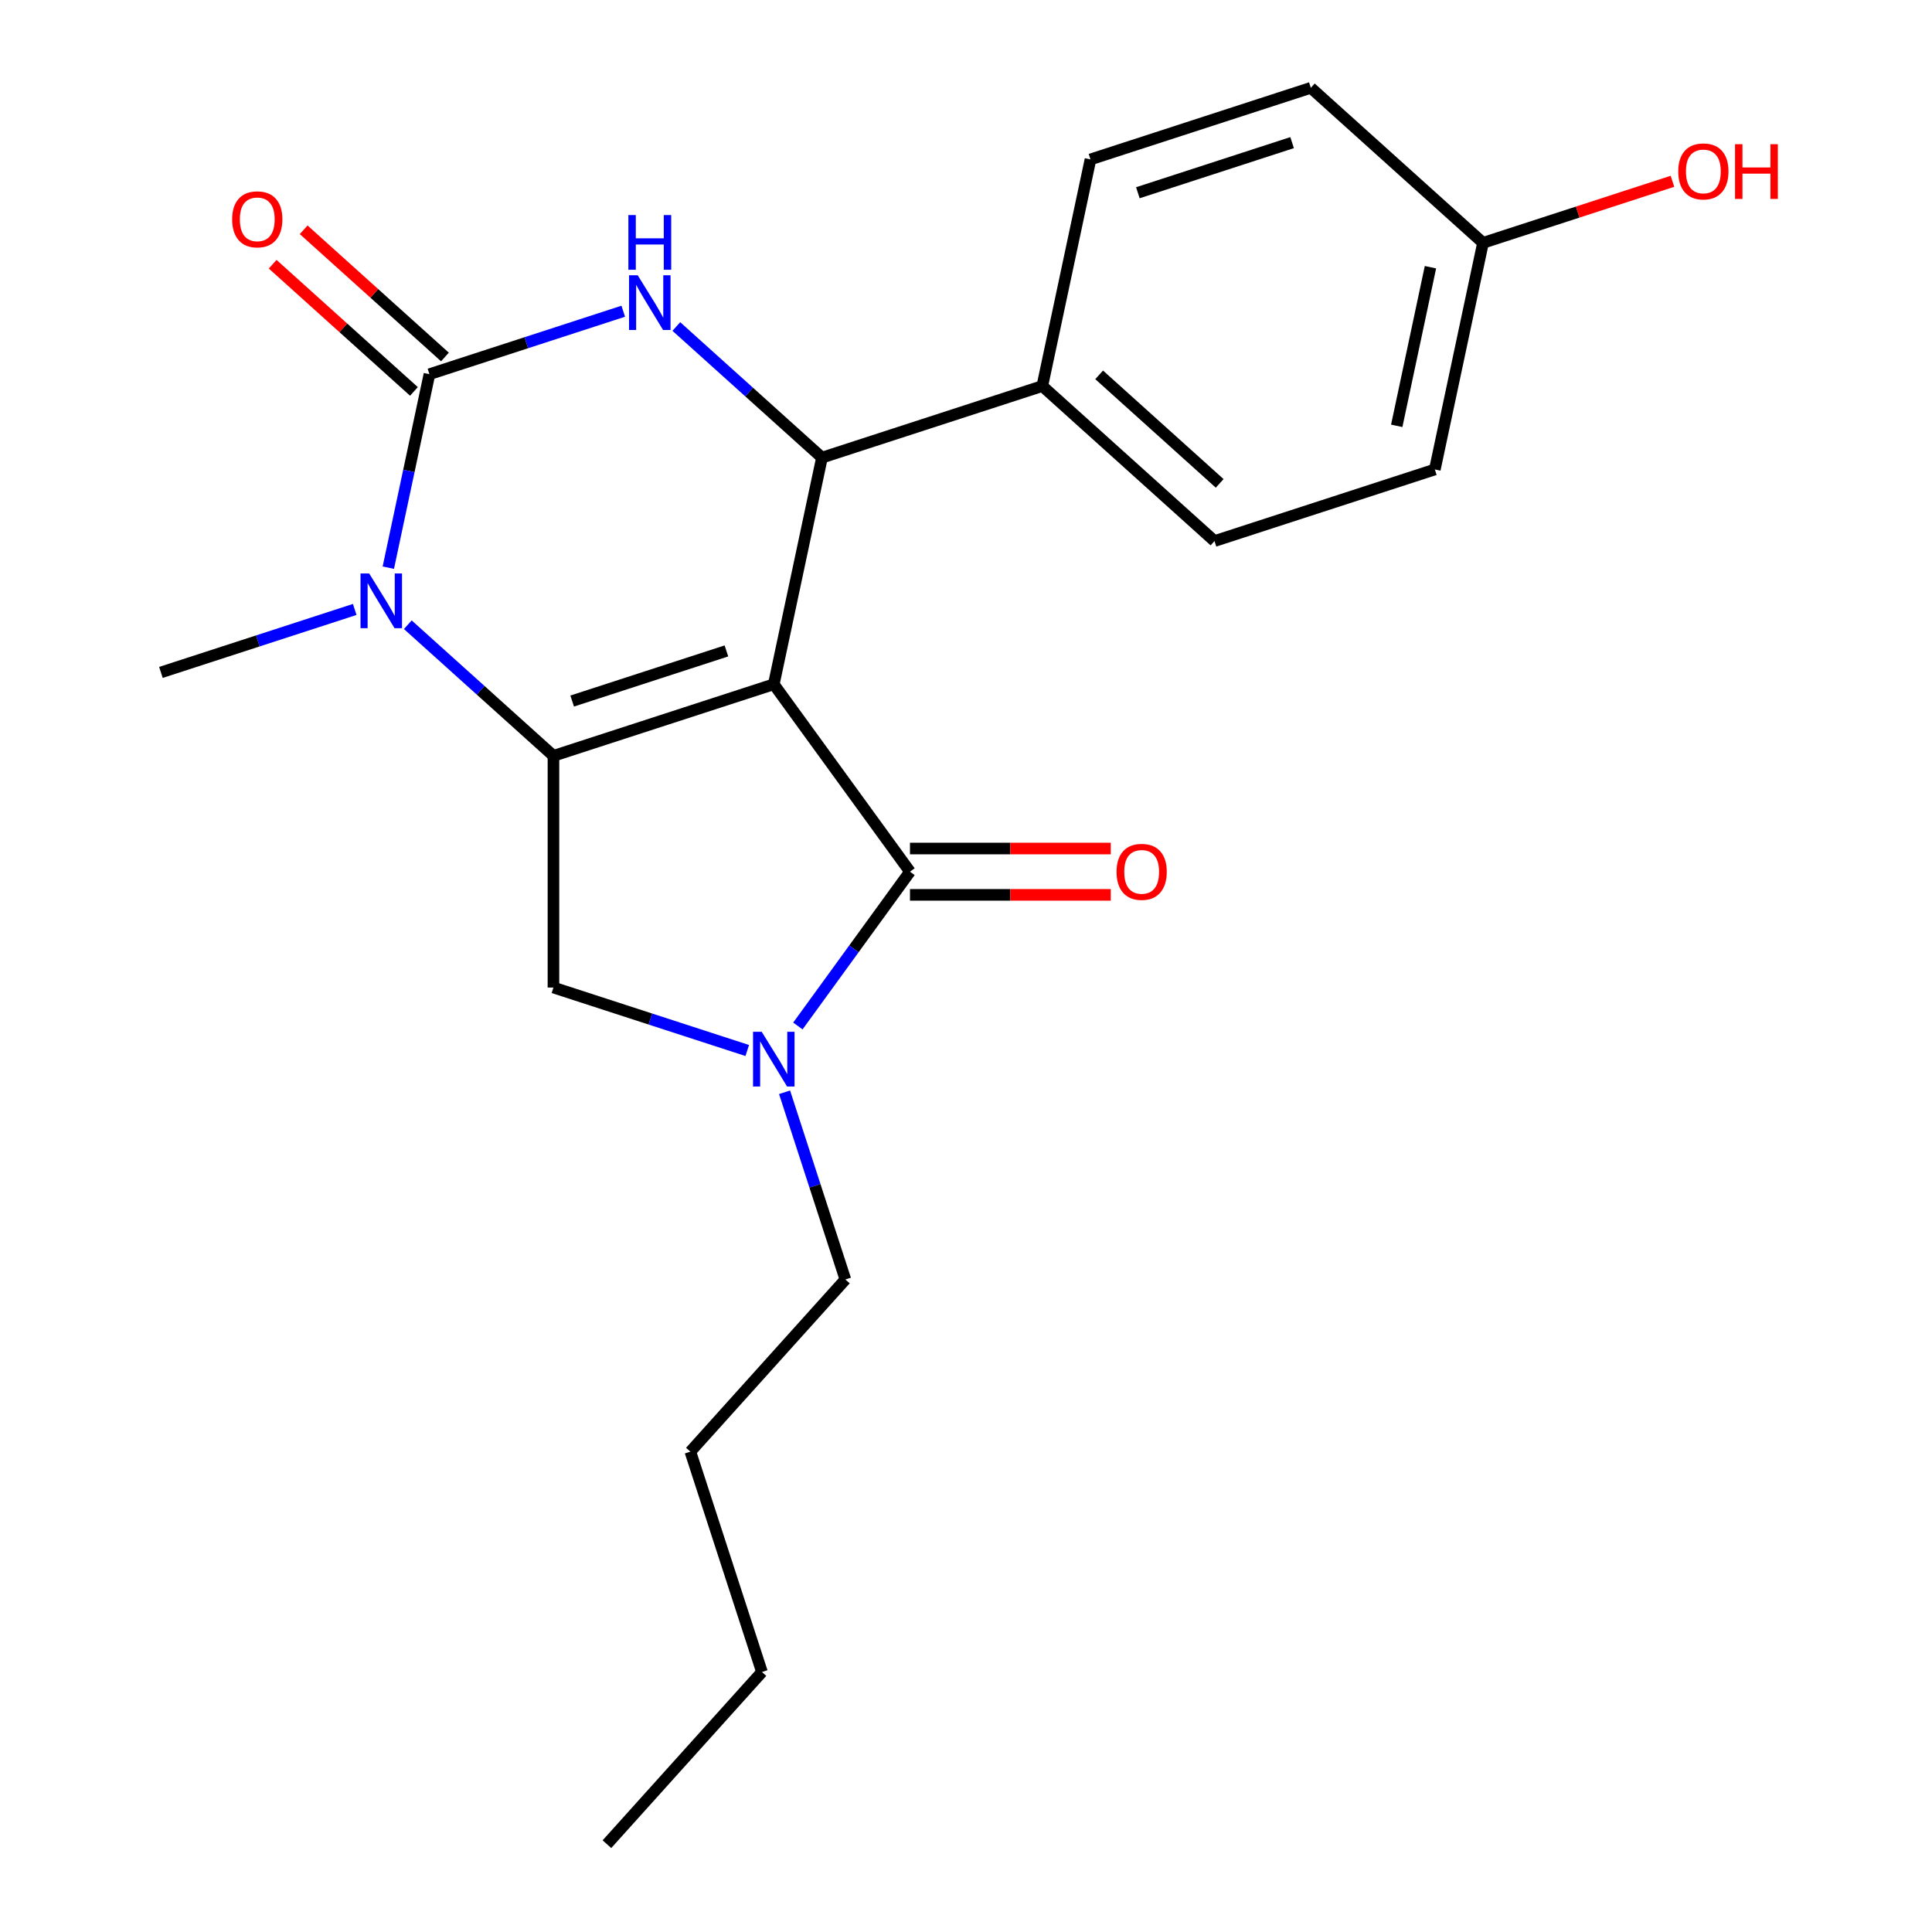 <?xml version='1.0' encoding='iso-8859-1'?>
<svg version='1.1' baseProfile='full'
              xmlns='http://www.w3.org/2000/svg'
                      xmlns:rdkit='http://www.rdkit.org/xml'
                      xmlns:xlink='http://www.w3.org/1999/xlink'
                  xml:space='preserve'
width='1000px' height='1000px' viewBox='0 0 1000 1000'>
<!-- END OF HEADER -->
<rect style='opacity:1.0;fill:#FFFFFF;stroke:none' width='1000' height='1000' x='0' y='0'> </rect>
<path class='bond-0' d='M 400.514,354.17 L 286.463,391.227' style='fill:none;fill-rule:evenodd;stroke:#000000;stroke-width:6px;stroke-linecap:butt;stroke-linejoin:miter;stroke-opacity:1' />
<path class='bond-0' d='M 375.995,336.918 L 296.159,362.859' style='fill:none;fill-rule:evenodd;stroke:#000000;stroke-width:6px;stroke-linecap:butt;stroke-linejoin:miter;stroke-opacity:1' />
<path class='bond-2' d='M 400.514,354.17 L 471.002,451.188' style='fill:none;fill-rule:evenodd;stroke:#000000;stroke-width:6px;stroke-linecap:butt;stroke-linejoin:miter;stroke-opacity:1' />
<path class='bond-4' d='M 400.514,354.17 L 425.447,236.87' style='fill:none;fill-rule:evenodd;stroke:#000000;stroke-width:6px;stroke-linecap:butt;stroke-linejoin:miter;stroke-opacity:1' />
<path class='bond-3' d='M 286.463,391.227 L 248.773,357.291' style='fill:none;fill-rule:evenodd;stroke:#000000;stroke-width:6px;stroke-linecap:butt;stroke-linejoin:miter;stroke-opacity:1' />
<path class='bond-3' d='M 248.773,357.291 L 211.082,323.355' style='fill:none;fill-rule:evenodd;stroke:#0000FF;stroke-width:6px;stroke-linecap:butt;stroke-linejoin:miter;stroke-opacity:1' />
<path class='bond-7' d='M 286.463,391.227 L 286.463,511.148' style='fill:none;fill-rule:evenodd;stroke:#000000;stroke-width:6px;stroke-linecap:butt;stroke-linejoin:miter;stroke-opacity:1' />
<path class='bond-1' d='M 222.277,193.685 L 272.434,177.388' style='fill:none;fill-rule:evenodd;stroke:#000000;stroke-width:6px;stroke-linecap:butt;stroke-linejoin:miter;stroke-opacity:1' />
<path class='bond-1' d='M 272.434,177.388 L 322.591,161.091' style='fill:none;fill-rule:evenodd;stroke:#0000FF;stroke-width:6px;stroke-linecap:butt;stroke-linejoin:miter;stroke-opacity:1' />
<path class='bond-9' d='M 230.301,184.773 L 193.741,151.854' style='fill:none;fill-rule:evenodd;stroke:#000000;stroke-width:6px;stroke-linecap:butt;stroke-linejoin:miter;stroke-opacity:1' />
<path class='bond-9' d='M 193.741,151.854 L 157.181,118.935' style='fill:none;fill-rule:evenodd;stroke:#FF0000;stroke-width:6px;stroke-linecap:butt;stroke-linejoin:miter;stroke-opacity:1' />
<path class='bond-9' d='M 214.253,202.597 L 177.693,169.678' style='fill:none;fill-rule:evenodd;stroke:#000000;stroke-width:6px;stroke-linecap:butt;stroke-linejoin:miter;stroke-opacity:1' />
<path class='bond-9' d='M 177.693,169.678 L 141.132,136.759' style='fill:none;fill-rule:evenodd;stroke:#FF0000;stroke-width:6px;stroke-linecap:butt;stroke-linejoin:miter;stroke-opacity:1' />
<path class='bond-23' d='M 222.277,193.685 L 211.634,243.756' style='fill:none;fill-rule:evenodd;stroke:#000000;stroke-width:6px;stroke-linecap:butt;stroke-linejoin:miter;stroke-opacity:1' />
<path class='bond-23' d='M 211.634,243.756 L 200.991,293.827' style='fill:none;fill-rule:evenodd;stroke:#0000FF;stroke-width:6px;stroke-linecap:butt;stroke-linejoin:miter;stroke-opacity:1' />
<path class='bond-6' d='M 471.002,451.188 L 441.991,491.118' style='fill:none;fill-rule:evenodd;stroke:#000000;stroke-width:6px;stroke-linecap:butt;stroke-linejoin:miter;stroke-opacity:1' />
<path class='bond-6' d='M 441.991,491.118 L 412.98,531.048' style='fill:none;fill-rule:evenodd;stroke:#0000FF;stroke-width:6px;stroke-linecap:butt;stroke-linejoin:miter;stroke-opacity:1' />
<path class='bond-10' d='M 471.002,463.18 L 522.963,463.18' style='fill:none;fill-rule:evenodd;stroke:#000000;stroke-width:6px;stroke-linecap:butt;stroke-linejoin:miter;stroke-opacity:1' />
<path class='bond-10' d='M 522.963,463.18 L 574.924,463.18' style='fill:none;fill-rule:evenodd;stroke:#FF0000;stroke-width:6px;stroke-linecap:butt;stroke-linejoin:miter;stroke-opacity:1' />
<path class='bond-10' d='M 471.002,439.196 L 522.963,439.196' style='fill:none;fill-rule:evenodd;stroke:#000000;stroke-width:6px;stroke-linecap:butt;stroke-linejoin:miter;stroke-opacity:1' />
<path class='bond-10' d='M 522.963,439.196 L 574.924,439.196' style='fill:none;fill-rule:evenodd;stroke:#FF0000;stroke-width:6px;stroke-linecap:butt;stroke-linejoin:miter;stroke-opacity:1' />
<path class='bond-13' d='M 183.606,315.449 L 133.45,331.746' style='fill:none;fill-rule:evenodd;stroke:#0000FF;stroke-width:6px;stroke-linecap:butt;stroke-linejoin:miter;stroke-opacity:1' />
<path class='bond-13' d='M 133.45,331.746 L 83.293,348.042' style='fill:none;fill-rule:evenodd;stroke:#000000;stroke-width:6px;stroke-linecap:butt;stroke-linejoin:miter;stroke-opacity:1' />
<path class='bond-5' d='M 425.447,236.87 L 387.757,202.933' style='fill:none;fill-rule:evenodd;stroke:#000000;stroke-width:6px;stroke-linecap:butt;stroke-linejoin:miter;stroke-opacity:1' />
<path class='bond-5' d='M 387.757,202.933 L 350.067,168.997' style='fill:none;fill-rule:evenodd;stroke:#0000FF;stroke-width:6px;stroke-linecap:butt;stroke-linejoin:miter;stroke-opacity:1' />
<path class='bond-8' d='M 425.447,236.87 L 539.498,199.812' style='fill:none;fill-rule:evenodd;stroke:#000000;stroke-width:6px;stroke-linecap:butt;stroke-linejoin:miter;stroke-opacity:1' />
<path class='bond-14' d='M 406.089,565.364 L 421.83,613.81' style='fill:none;fill-rule:evenodd;stroke:#0000FF;stroke-width:6px;stroke-linecap:butt;stroke-linejoin:miter;stroke-opacity:1' />
<path class='bond-14' d='M 421.83,613.81 L 437.572,662.257' style='fill:none;fill-rule:evenodd;stroke:#000000;stroke-width:6px;stroke-linecap:butt;stroke-linejoin:miter;stroke-opacity:1' />
<path class='bond-22' d='M 386.776,543.742 L 336.619,527.445' style='fill:none;fill-rule:evenodd;stroke:#0000FF;stroke-width:6px;stroke-linecap:butt;stroke-linejoin:miter;stroke-opacity:1' />
<path class='bond-22' d='M 336.619,527.445 L 286.463,511.148' style='fill:none;fill-rule:evenodd;stroke:#000000;stroke-width:6px;stroke-linecap:butt;stroke-linejoin:miter;stroke-opacity:1' />
<path class='bond-11' d='M 539.498,199.812 L 628.617,280.055' style='fill:none;fill-rule:evenodd;stroke:#000000;stroke-width:6px;stroke-linecap:butt;stroke-linejoin:miter;stroke-opacity:1' />
<path class='bond-11' d='M 568.915,194.025 L 631.298,250.195' style='fill:none;fill-rule:evenodd;stroke:#000000;stroke-width:6px;stroke-linecap:butt;stroke-linejoin:miter;stroke-opacity:1' />
<path class='bond-12' d='M 539.498,199.812 L 564.431,82.512' style='fill:none;fill-rule:evenodd;stroke:#000000;stroke-width:6px;stroke-linecap:butt;stroke-linejoin:miter;stroke-opacity:1' />
<path class='bond-17' d='M 628.617,280.055 L 742.668,242.997' style='fill:none;fill-rule:evenodd;stroke:#000000;stroke-width:6px;stroke-linecap:butt;stroke-linejoin:miter;stroke-opacity:1' />
<path class='bond-16' d='M 564.431,82.512 L 678.483,45.455' style='fill:none;fill-rule:evenodd;stroke:#000000;stroke-width:6px;stroke-linecap:butt;stroke-linejoin:miter;stroke-opacity:1' />
<path class='bond-16' d='M 588.951,99.764 L 668.787,73.823' style='fill:none;fill-rule:evenodd;stroke:#000000;stroke-width:6px;stroke-linecap:butt;stroke-linejoin:miter;stroke-opacity:1' />
<path class='bond-19' d='M 437.572,662.257 L 357.329,751.376' style='fill:none;fill-rule:evenodd;stroke:#000000;stroke-width:6px;stroke-linecap:butt;stroke-linejoin:miter;stroke-opacity:1' />
<path class='bond-15' d='M 767.601,125.697 L 678.483,45.455' style='fill:none;fill-rule:evenodd;stroke:#000000;stroke-width:6px;stroke-linecap:butt;stroke-linejoin:miter;stroke-opacity:1' />
<path class='bond-18' d='M 767.601,125.697 L 816.628,109.767' style='fill:none;fill-rule:evenodd;stroke:#000000;stroke-width:6px;stroke-linecap:butt;stroke-linejoin:miter;stroke-opacity:1' />
<path class='bond-18' d='M 816.628,109.767 L 865.655,93.838' style='fill:none;fill-rule:evenodd;stroke:#FF0000;stroke-width:6px;stroke-linecap:butt;stroke-linejoin:miter;stroke-opacity:1' />
<path class='bond-24' d='M 767.601,125.697 L 742.668,242.997' style='fill:none;fill-rule:evenodd;stroke:#000000;stroke-width:6px;stroke-linecap:butt;stroke-linejoin:miter;stroke-opacity:1' />
<path class='bond-24' d='M 740.401,138.306 L 722.948,220.416' style='fill:none;fill-rule:evenodd;stroke:#000000;stroke-width:6px;stroke-linecap:butt;stroke-linejoin:miter;stroke-opacity:1' />
<path class='bond-20' d='M 357.329,751.376 L 394.387,865.427' style='fill:none;fill-rule:evenodd;stroke:#000000;stroke-width:6px;stroke-linecap:butt;stroke-linejoin:miter;stroke-opacity:1' />
<path class='bond-21' d='M 394.387,865.427 L 314.144,954.545' style='fill:none;fill-rule:evenodd;stroke:#000000;stroke-width:6px;stroke-linecap:butt;stroke-linejoin:miter;stroke-opacity:1' />
<path  class='atom-4' d='M 191.084 296.825
L 200.364 311.825
Q 201.284 313.305, 202.764 315.985
Q 204.244 318.665, 204.324 318.825
L 204.324 296.825
L 208.084 296.825
L 208.084 325.145
L 204.204 325.145
L 194.244 308.745
Q 193.084 306.825, 191.844 304.625
Q 190.644 302.425, 190.284 301.745
L 190.284 325.145
L 186.604 325.145
L 186.604 296.825
L 191.084 296.825
' fill='#0000FF'/>
<path  class='atom-6' d='M 330.069 142.467
L 339.349 157.467
Q 340.269 158.947, 341.749 161.627
Q 343.229 164.307, 343.309 164.467
L 343.309 142.467
L 347.069 142.467
L 347.069 170.787
L 343.189 170.787
L 333.229 154.387
Q 332.069 152.467, 330.829 150.267
Q 329.629 148.067, 329.269 147.387
L 329.269 170.787
L 325.589 170.787
L 325.589 142.467
L 330.069 142.467
' fill='#0000FF'/>
<path  class='atom-6' d='M 325.249 111.315
L 329.089 111.315
L 329.089 123.355
L 343.569 123.355
L 343.569 111.315
L 347.409 111.315
L 347.409 139.635
L 343.569 139.635
L 343.569 126.555
L 329.089 126.555
L 329.089 139.635
L 325.249 139.635
L 325.249 111.315
' fill='#0000FF'/>
<path  class='atom-7' d='M 394.254 534.046
L 403.534 549.046
Q 404.454 550.526, 405.934 553.206
Q 407.414 555.886, 407.494 556.046
L 407.494 534.046
L 411.254 534.046
L 411.254 562.366
L 407.374 562.366
L 397.414 545.966
Q 396.254 544.046, 395.014 541.846
Q 393.814 539.646, 393.454 538.966
L 393.454 562.366
L 389.774 562.366
L 389.774 534.046
L 394.254 534.046
' fill='#0000FF'/>
<path  class='atom-10' d='M 120.159 113.522
Q 120.159 106.722, 123.519 102.922
Q 126.879 99.122, 133.159 99.122
Q 139.439 99.122, 142.799 102.922
Q 146.159 106.722, 146.159 113.522
Q 146.159 120.402, 142.759 124.322
Q 139.359 128.202, 133.159 128.202
Q 126.919 128.202, 123.519 124.322
Q 120.159 120.442, 120.159 113.522
M 133.159 125.002
Q 137.479 125.002, 139.799 122.122
Q 142.159 119.202, 142.159 113.522
Q 142.159 107.962, 139.799 105.162
Q 137.479 102.322, 133.159 102.322
Q 128.839 102.322, 126.479 105.122
Q 124.159 107.922, 124.159 113.522
Q 124.159 119.242, 126.479 122.122
Q 128.839 125.002, 133.159 125.002
' fill='#FF0000'/>
<path  class='atom-11' d='M 577.922 451.268
Q 577.922 444.468, 581.282 440.668
Q 584.642 436.868, 590.922 436.868
Q 597.202 436.868, 600.562 440.668
Q 603.922 444.468, 603.922 451.268
Q 603.922 458.148, 600.522 462.068
Q 597.122 465.948, 590.922 465.948
Q 584.682 465.948, 581.282 462.068
Q 577.922 458.188, 577.922 451.268
M 590.922 462.748
Q 595.242 462.748, 597.562 459.868
Q 599.922 456.948, 599.922 451.268
Q 599.922 445.708, 597.562 442.908
Q 595.242 440.068, 590.922 440.068
Q 586.602 440.068, 584.242 442.868
Q 581.922 445.668, 581.922 451.268
Q 581.922 456.988, 584.242 459.868
Q 586.602 462.748, 590.922 462.748
' fill='#FF0000'/>
<path  class='atom-19' d='M 868.653 88.72
Q 868.653 81.92, 872.013 78.12
Q 875.373 74.32, 881.653 74.32
Q 887.933 74.32, 891.293 78.12
Q 894.653 81.92, 894.653 88.72
Q 894.653 95.6, 891.253 99.52
Q 887.853 103.4, 881.653 103.4
Q 875.413 103.4, 872.013 99.52
Q 868.653 95.64, 868.653 88.72
M 881.653 100.2
Q 885.973 100.2, 888.293 97.32
Q 890.653 94.4, 890.653 88.72
Q 890.653 83.16, 888.293 80.36
Q 885.973 77.52, 881.653 77.52
Q 877.333 77.52, 874.973 80.32
Q 872.653 83.12, 872.653 88.72
Q 872.653 94.44, 874.973 97.32
Q 877.333 100.2, 881.653 100.2
' fill='#FF0000'/>
<path  class='atom-19' d='M 898.053 74.64
L 901.893 74.64
L 901.893 86.68
L 916.373 86.68
L 916.373 74.64
L 920.213 74.64
L 920.213 102.96
L 916.373 102.96
L 916.373 89.88
L 901.893 89.88
L 901.893 102.96
L 898.053 102.96
L 898.053 74.64
' fill='#FF0000'/>
</svg>
